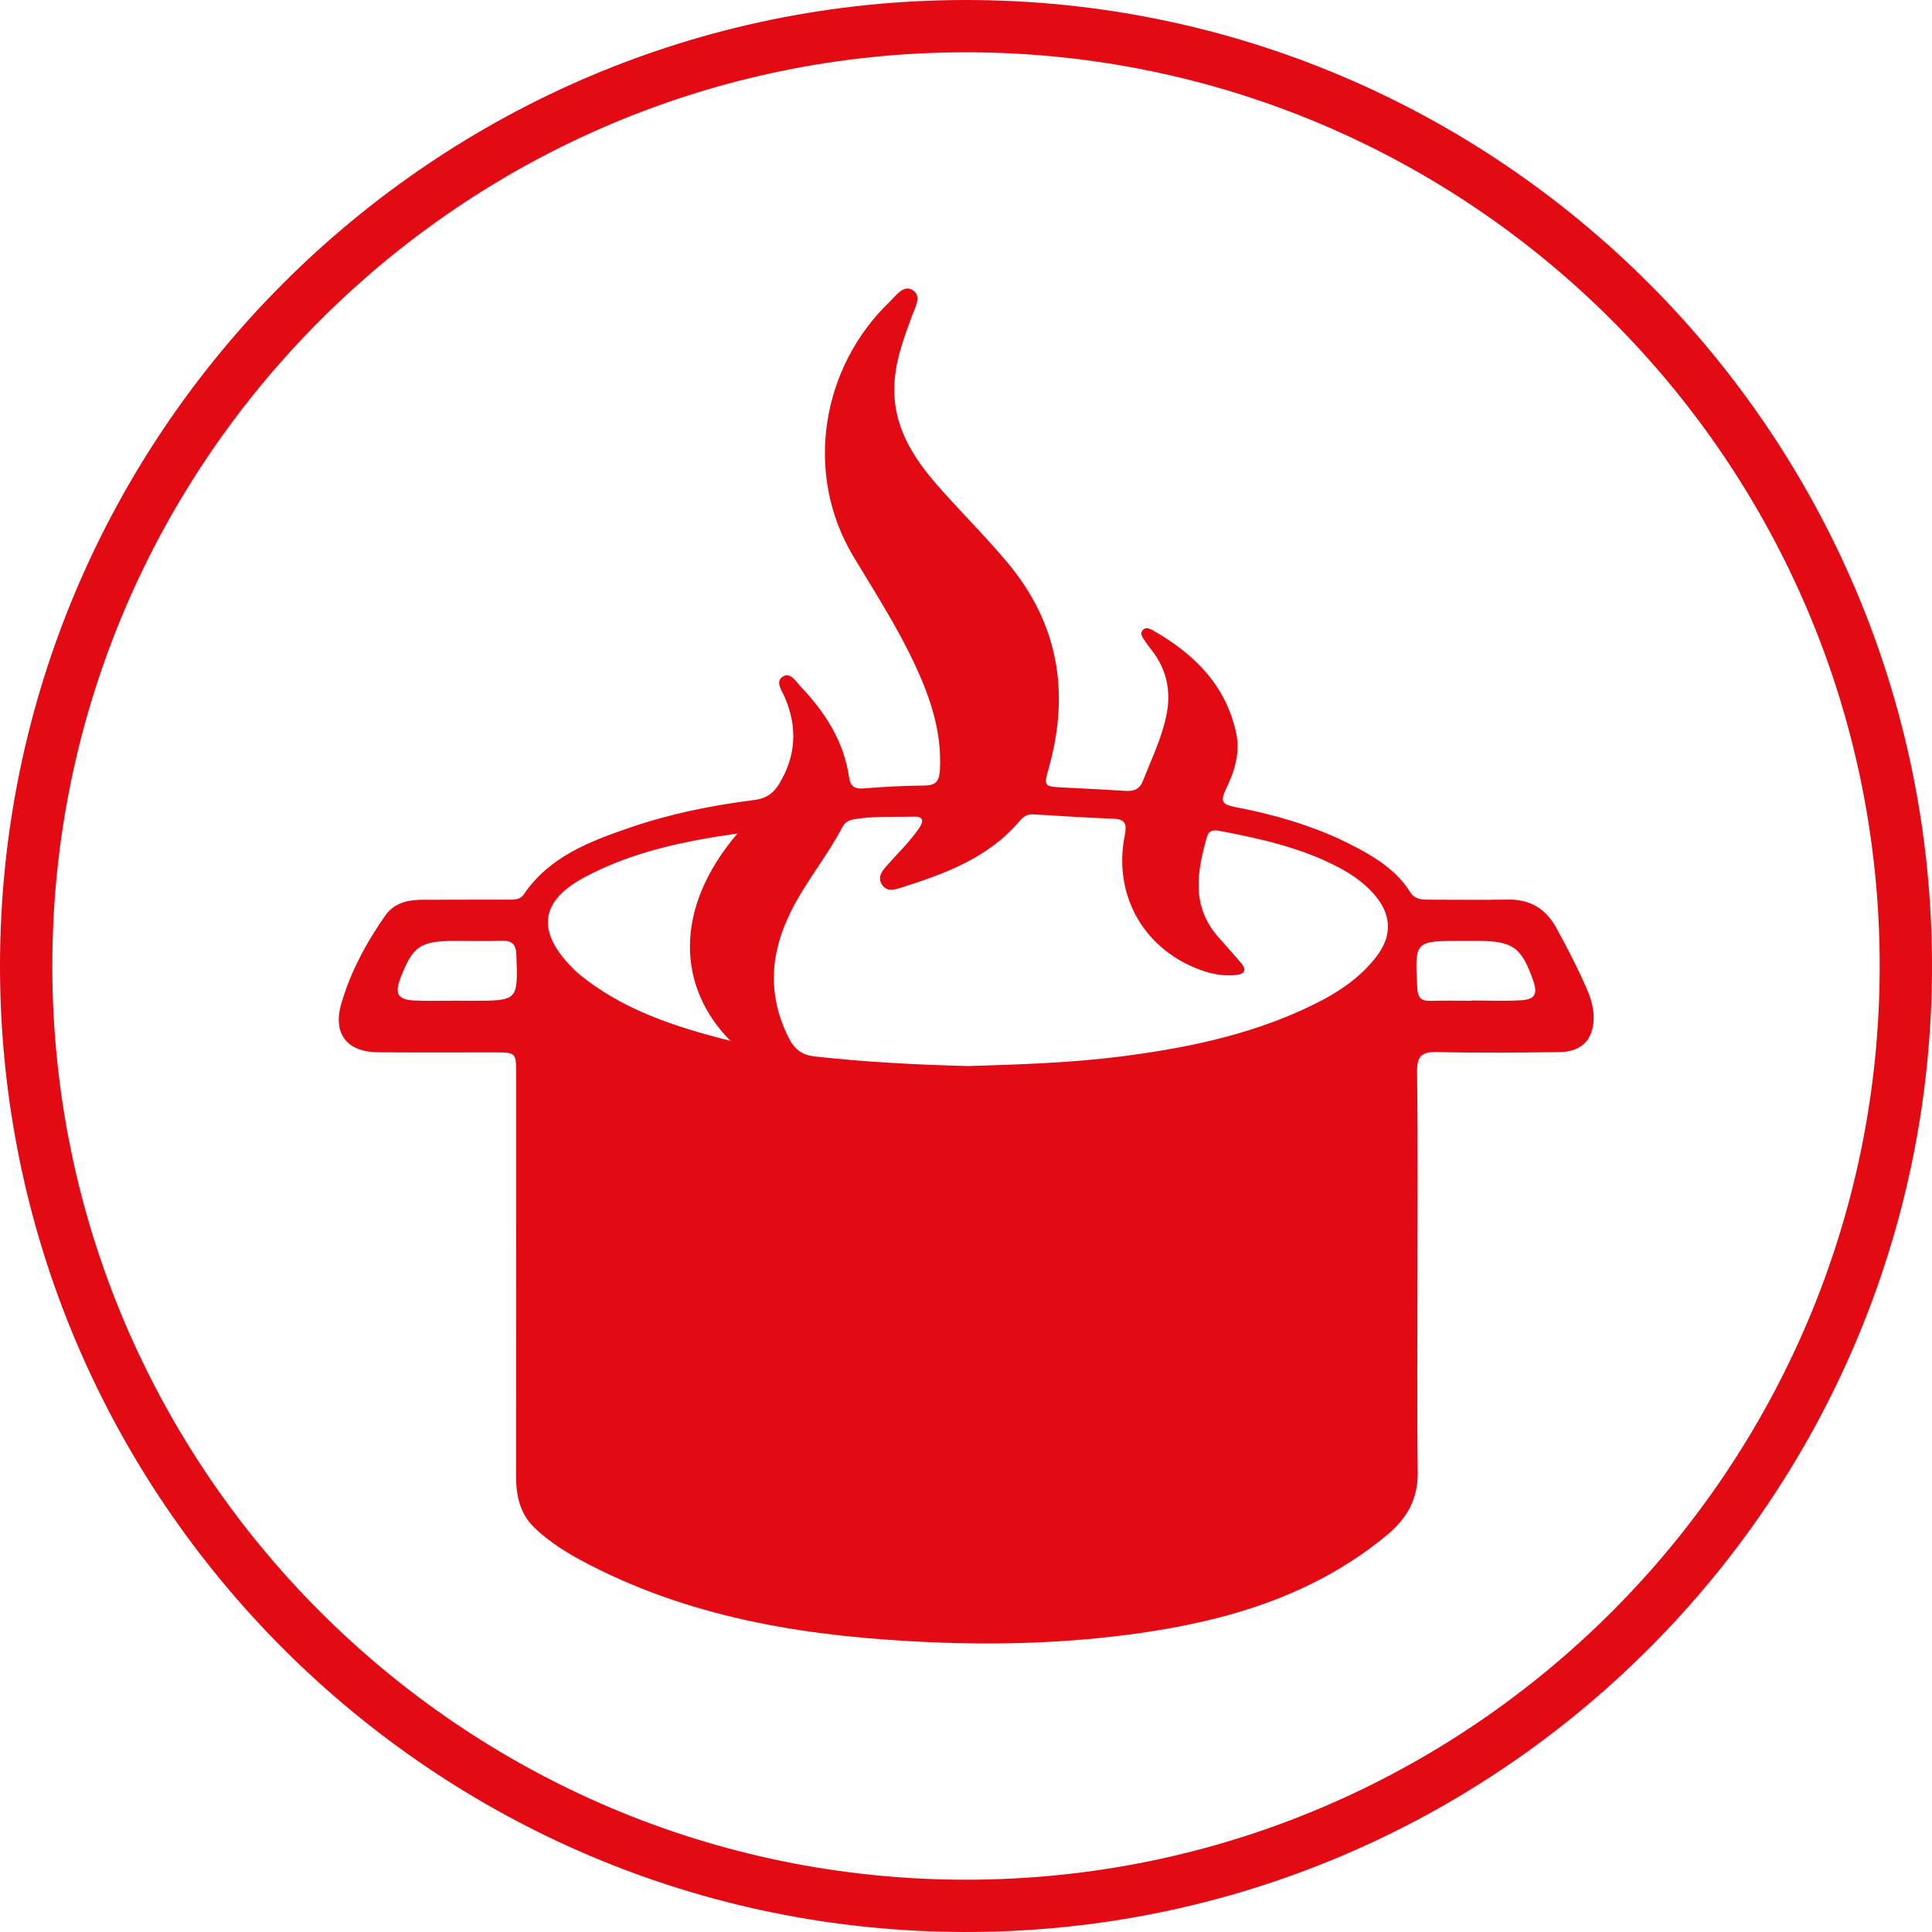 <!-- Generator: Adobe Illustrator 19.0.1, SVG Export Plug-In  -->
<svg version="1.1"
	 xmlns="http://www.w3.org/2000/svg" xmlns:xlink="http://www.w3.org/1999/xlink" xmlns:a="http://ns.adobe.com/AdobeSVGViewerExtensions/3.0/"
	 x="0px" y="0px" width="369.406px" height="369.405px" viewBox="0 0 369.406 369.405"
	 style="enable-background:new 0 0 369.406 369.405;" xml:space="preserve">
<style type="text/css">
	.st0{fill:#E30A13;}
</style>
<defs>
</defs>
<path class="st0" d="M184.703,369.405C82.857,369.405,0,286.548,0,184.702C0,82.857,82.857,0,184.703,0
	s184.703,82.857,184.703,184.702C369.406,286.548,286.549,369.405,184.703,369.405z M184.703,10C88.371,10,10,88.371,10,184.702
	c0,96.332,78.371,174.703,174.703,174.703s174.703-78.371,174.703-174.703C359.406,88.371,281.035,10,184.703,10z"/>
<g>
	<path class="st0" d="M271.025,243.672c0,12.612-0.11,25.226,0.052,37.836c0.067,5.233-2.163,8.95-6.056,12.148
		c-13.83,11.36-30.174,16.226-47.491,18.658c-13.109,1.84-26.304,2.256-39.493,1.688c-22.577-0.972-44.702-4.227-65.155-14.721
		c-3.865-1.983-7.603-4.169-10.746-7.232c-2.833-2.76-3.467-6.24-3.462-10.016c0.031-25.52,0.017-51.04,0.015-76.561
		c0-4.241-0.007-4.244-4.167-4.247c-7.39-0.005-14.78,0.032-22.17-0.018c-5.978-0.04-8.765-3.49-7.101-9.272
		c1.753-6.091,4.768-11.654,8.398-16.852c1.691-2.421,4.27-3.03,7.031-3.045c5.419-0.029,10.839-0.009,16.258-0.023
		c1.174-0.003,2.437,0.134,3.225-1.024c4.86-7.153,12.455-10.055,20.112-12.694c7.741-2.667,15.76-4.307,23.886-5.323
		c2.136-0.267,3.613-1.128,4.751-2.984c3.3-5.381,3.618-10.876,1.151-16.651c-0.534-1.25-1.911-3.008-0.385-3.971
		c1.473-0.929,2.553,0.996,3.507,2.002c4.623,4.877,8.153,10.374,9.152,17.187c0.24,1.635,0.906,2.349,2.72,2.198
		c3.92-0.325,7.859-0.527,11.792-0.562c2.258-0.02,2.77-1.048,2.874-3.077c0.36-7.014-1.74-13.41-4.609-19.641
		c-3.388-7.359-7.78-14.155-11.938-21.075c-9.497-15.807-6.206-36.112,6.98-48.752c1.226-1.175,2.599-3.279,4.364-2.17
		c1.786,1.123,0.463,3.273-0.116,4.853c-1.56,4.256-3.161,8.448-3.385,13.083c-0.406,8.415,3.928,14.617,9.154,20.442
		c4.143,4.618,8.536,9.022,12.512,13.776c9.754,11.662,11.908,24.94,7.797,39.394c-0.9,3.164-0.794,3.365,2.358,3.523
		c4.128,0.207,8.256,0.41,12.381,0.669c1.541,0.097,2.667-0.294,3.282-1.849c1.592-4.023,3.481-7.926,4.435-12.194
		c1.055-4.721,0.277-8.985-2.699-12.824c-0.483-0.623-0.969-1.246-1.398-1.906c-0.369-0.568-0.912-1.243-0.417-1.886
		c0.623-0.811,1.497-0.335,2.145,0.036c7.805,4.471,13.83,10.405,15.797,19.583c0.83,3.872-0.385,7.435-2.009,10.835
		c-0.99,2.072-0.739,2.807,1.678,3.27c8.148,1.561,16.08,3.889,23.453,7.82c3.946,2.104,7.657,4.529,10.105,8.409
		c0.896,1.421,2.164,1.511,3.578,1.508c5.025-0.008,10.052,0.076,15.075-0.019c4.286-0.081,7.298,1.694,9.362,5.459
		c2.086,3.805,4.069,7.652,5.801,11.628c0.79,1.814,1.358,3.693,1.306,5.716c-0.104,4.012-2.331,6.314-6.557,6.366
		c-7.783,0.096-15.571,0.174-23.35-0.015c-2.969-0.072-3.891,0.751-3.853,3.791C271.119,217.855,271.026,230.764,271.025,243.672z
		 M185.118,203.835c9.639-0.3,19.471-0.589,29.239-1.835c12.048-1.537,23.889-3.948,35.005-9.068
		c5.218-2.404,10.149-5.287,13.747-9.939c3.164-4.09,3.007-8.158-0.417-12.046c-1.842-2.091-4.085-3.684-6.539-4.993
		c-7.223-3.853-15.094-5.589-23.039-7.101c-1.121-0.213-1.985-0.066-2.33,1.136c-1.927,6.708-3.053,13.328,2.205,19.218
		c1.442,1.615,2.858,3.254,4.28,4.887c1.193,1.37,0.712,2.164-0.928,2.331c-2.076,0.211-4.116-0.072-6.111-0.731
		c-11.256-3.719-17.499-14.296-15.177-25.946c0.408-2.047,0.237-3.124-2.184-3.209c-5.107-0.18-10.207-0.536-15.31-0.83
		c-1.082-0.062-1.872,0.403-2.55,1.209c-5.927,7.051-14.146,10.077-22.545,12.754c-1.277,0.407-2.837,0.953-3.797-0.483
		c-1.046-1.565,0.126-2.803,1.106-3.903c2.03-2.277,4.227-4.406,5.96-6.939c0.92-1.344,0.848-2.26-1.031-2.205
		c-3.636,0.108-7.286-0.126-10.905,0.424c-1.088,0.165-2.101,0.389-2.692,1.519c-2.925,5.587-7.01,10.453-9.84,16.122
		c-3.996,8.005-4.591,15.884-0.535,24.083c1.158,2.34,2.572,3.431,5.052,3.707C165.468,203.072,175.185,203.582,185.118,203.835z
		 M141.004,159.374c-10.124,1.434-20.099,3.474-29.232,8.359c-8.438,4.514-9.229,10.2-2.533,17.116
		c0.41,0.424,0.82,0.855,1.273,1.23c8.386,6.951,18.38,10.221,29.154,12.931C129.604,188.891,128.627,173.864,141.004,159.374z
		 M87.86,191.328c0,0.007,0,0.013,0,0.013c0.788,0.007,1.576,0.007,2.364,0.007c8.881,0,8.819,0.002,8.505-8.812
		c-0.076-2.125-0.932-2.718-2.879-2.654c-2.952,0.097-5.909,0.022-8.864,0.023c-6.645,0.002-8.127,1.03-10.466,7.255
		c-1.088,2.896-0.412,4.004,2.772,4.141C82.143,191.425,85.003,191.328,87.86,191.328z M281.437,191.345c0-0.016,0-0.033,0-0.049
		c3.14,0,6.289,0.145,9.417-0.044c2.649-0.16,3.185-1.225,2.308-3.728c-2.257-6.445-3.912-7.615-10.766-7.617
		c-0.981,0-1.963,0-2.944,0c-9.003,0-8.96-0.002-8.457,9.077c0.099,1.788,0.762,2.432,2.493,2.382
		C276.136,191.288,278.787,191.345,281.437,191.345z"/>
</g>
</svg>